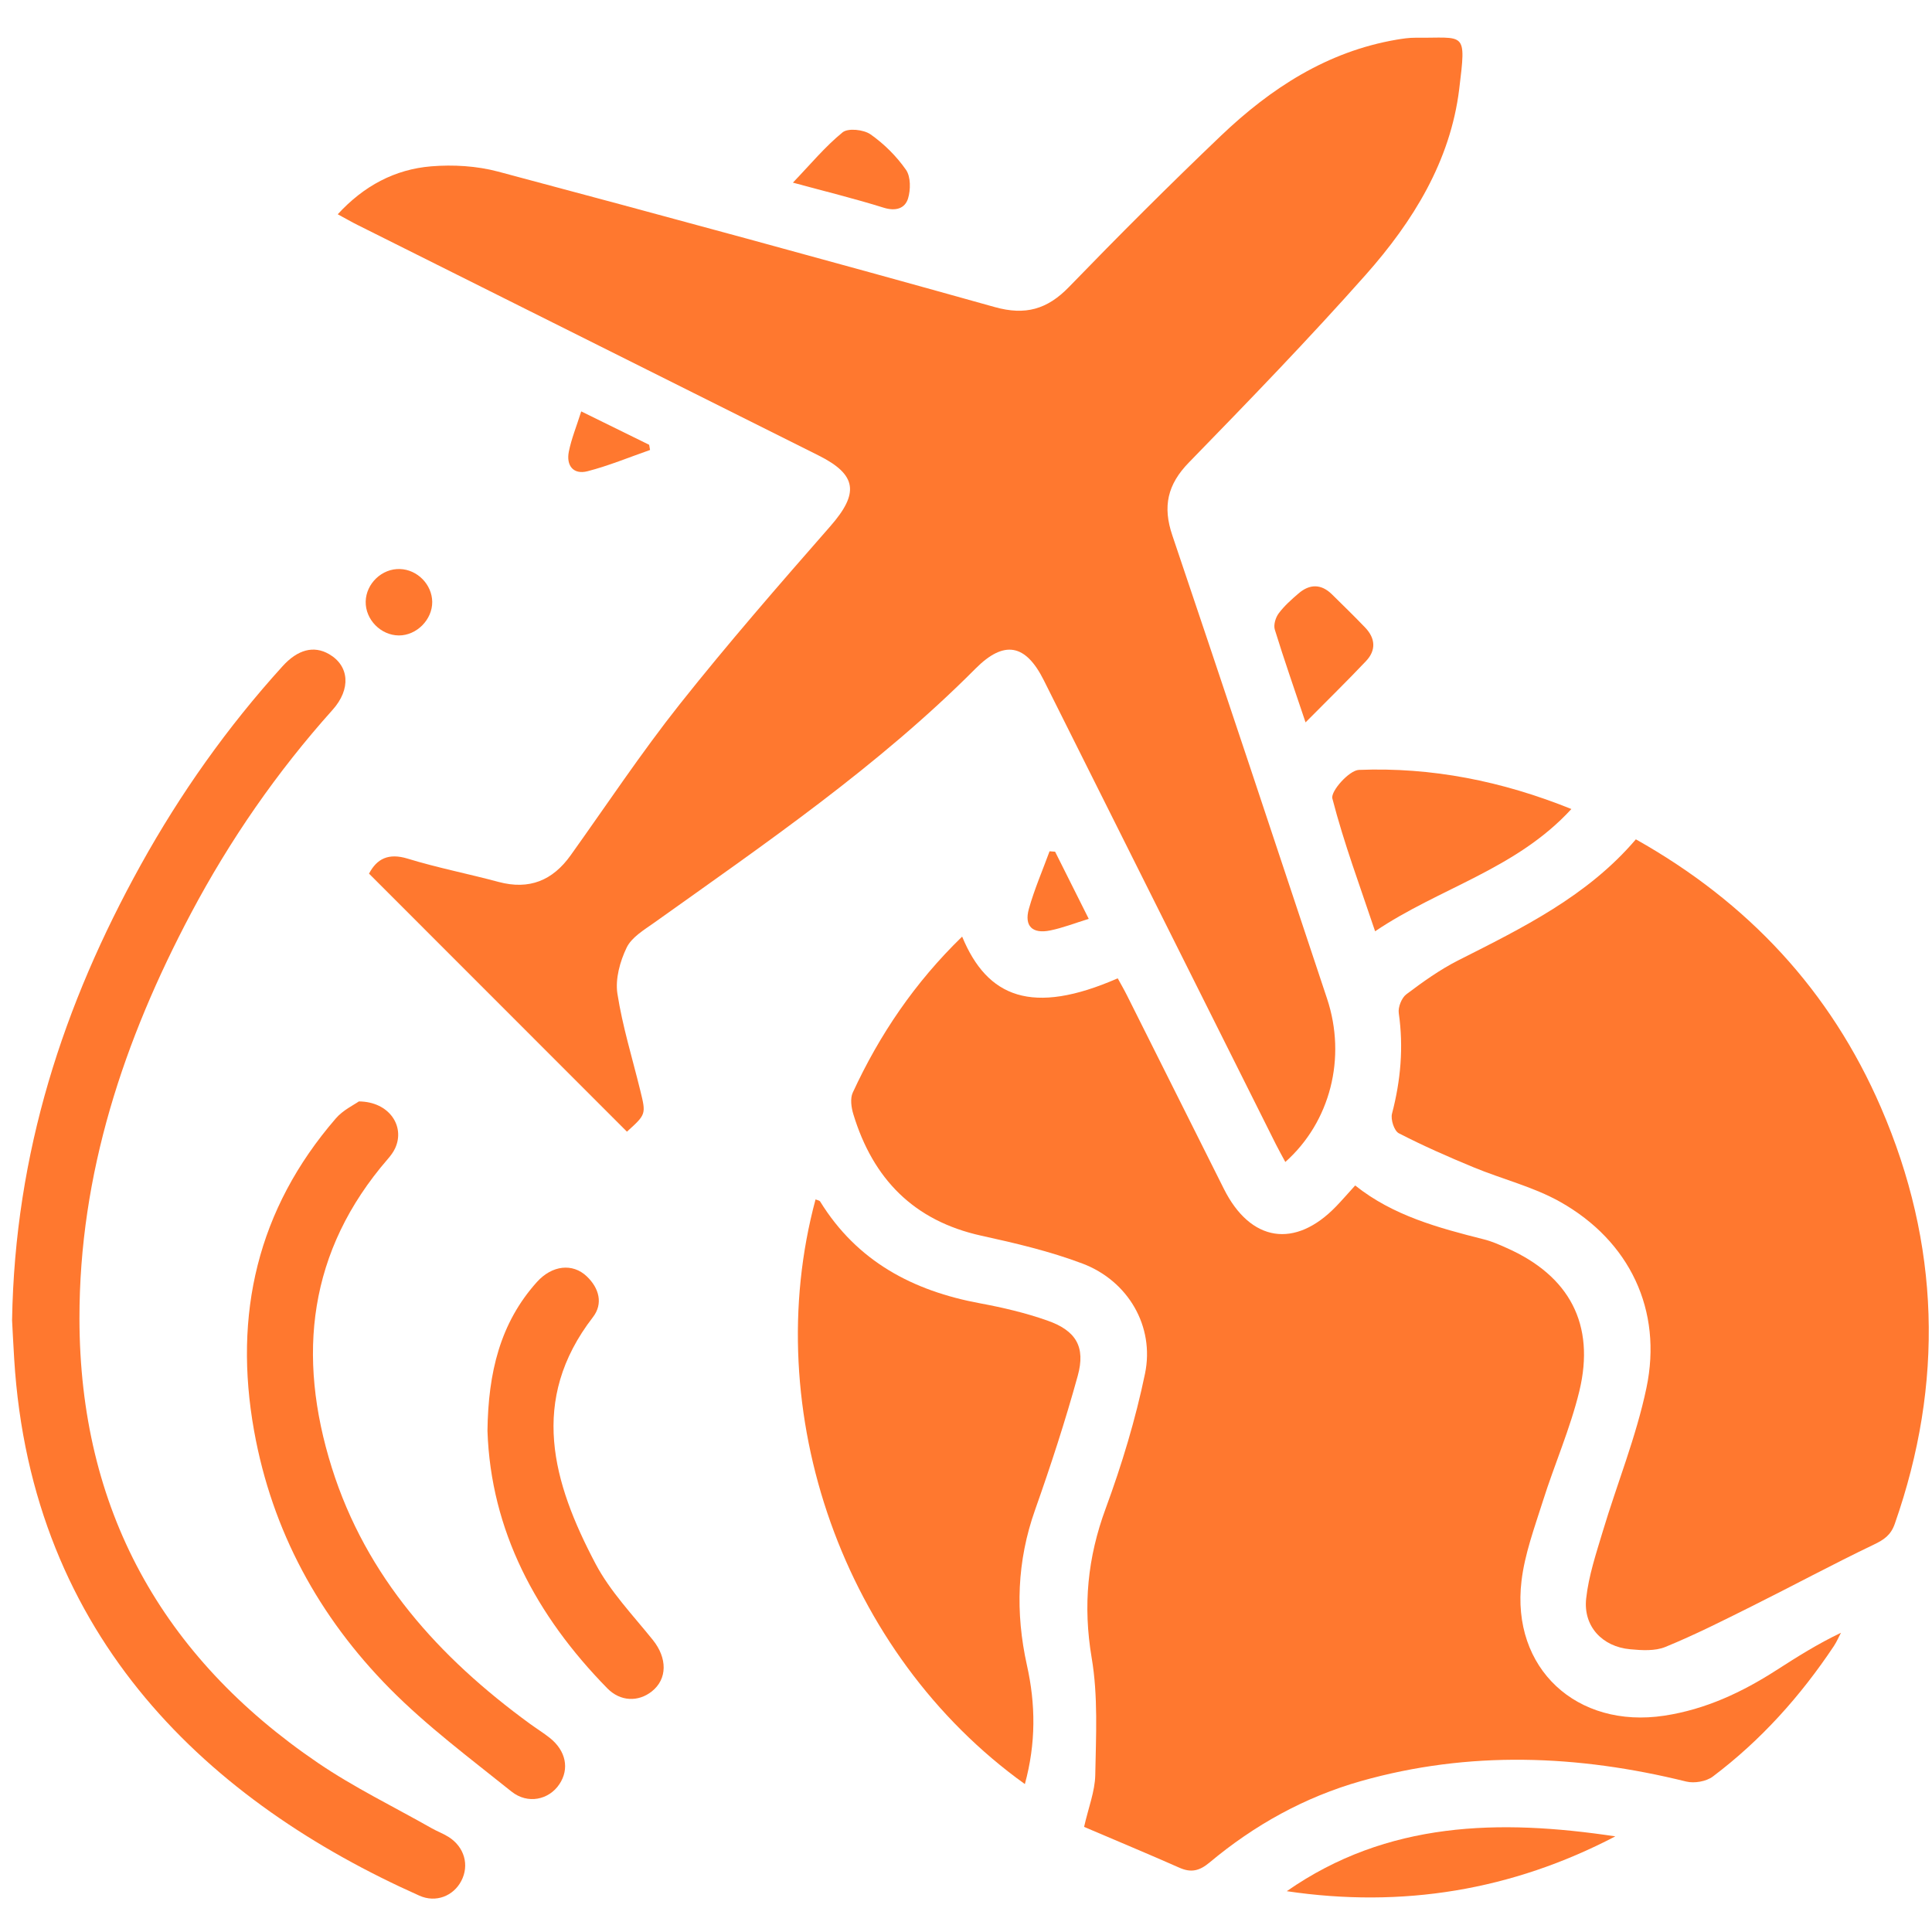 <svg width="32" height="32" viewBox="0 0 32 32" fill="none" xmlns="http://www.w3.org/2000/svg">
<g clip-path="url(#clip0_7465_4628)">
<path d="M10.384 18.744C8.953 17.311 7.537 15.895 6.112 14.47C6.242 14.224 6.433 14.124 6.753 14.222C7.248 14.374 7.759 14.473 8.26 14.608C8.767 14.743 9.154 14.584 9.452 14.166C10.05 13.329 10.62 12.47 11.258 11.665C12.058 10.657 12.904 9.685 13.752 8.717C14.231 8.17 14.199 7.864 13.556 7.543C11.013 6.271 8.469 5 5.926 3.728C5.825 3.678 5.728 3.621 5.594 3.549C6.026 3.078 6.54 2.805 7.141 2.755C7.506 2.725 7.896 2.748 8.249 2.842C10.995 3.574 13.739 4.32 16.476 5.086C16.983 5.228 17.346 5.124 17.705 4.754C18.529 3.903 19.367 3.065 20.224 2.247C21.048 1.462 21.981 0.854 23.132 0.657C23.235 0.64 23.338 0.624 23.442 0.625C24.271 0.633 24.289 0.494 24.169 1.477C24.022 2.672 23.402 3.67 22.622 4.55C21.678 5.614 20.687 6.638 19.694 7.658C19.335 8.025 19.255 8.39 19.418 8.869C20.281 11.424 21.131 13.984 21.981 16.543C22.305 17.52 22.035 18.582 21.289 19.246C21.234 19.144 21.181 19.049 21.132 18.952C19.851 16.39 18.57 13.828 17.288 11.266C16.987 10.665 16.631 10.598 16.157 11.075C14.549 12.69 12.678 13.969 10.834 15.284C10.666 15.403 10.461 15.525 10.379 15.696C10.269 15.924 10.189 16.214 10.226 16.457C10.31 16.998 10.474 17.527 10.605 18.062C10.702 18.456 10.702 18.456 10.384 18.744Z" fill="#FF782F"/>
<path d="M15.936 15.513C16.353 16.521 17.093 16.825 18.513 16.204C18.564 16.297 18.619 16.392 18.668 16.49C19.202 17.557 19.736 18.624 20.271 19.691C20.712 20.572 21.451 20.687 22.132 19.98C22.232 19.876 22.327 19.766 22.446 19.635C23.073 20.136 23.824 20.337 24.579 20.528C24.709 20.56 24.834 20.616 24.957 20.671C25.994 21.131 26.426 21.935 26.159 23.041C26.008 23.663 25.746 24.256 25.553 24.869C25.416 25.302 25.254 25.739 25.201 26.185C25.027 27.634 26.116 28.637 27.566 28.417C28.25 28.313 28.853 28.03 29.425 27.662C29.766 27.443 30.108 27.227 30.492 27.044C30.453 27.118 30.42 27.196 30.374 27.265C29.822 28.093 29.165 28.826 28.37 29.425C28.261 29.507 28.064 29.541 27.929 29.508C26.132 29.064 24.334 28.993 22.54 29.501C21.61 29.765 20.776 30.228 20.035 30.848C19.868 30.988 19.729 31.022 19.534 30.935C19.014 30.705 18.489 30.487 17.956 30.259C18.027 29.942 18.135 29.673 18.141 29.402C18.153 28.753 18.189 28.09 18.081 27.456C17.936 26.595 18.013 25.798 18.314 24.984C18.581 24.259 18.808 23.509 18.965 22.752C19.127 21.969 18.685 21.215 17.93 20.929C17.39 20.725 16.82 20.591 16.254 20.467C15.136 20.221 14.46 19.526 14.135 18.458C14.1 18.345 14.079 18.196 14.124 18.098C14.567 17.137 15.152 16.274 15.936 15.513Z" fill="#FF782F"/>
<path d="M27.095 13.902C28.953 14.946 30.318 16.41 31.154 18.343C32.133 20.606 32.2 22.908 31.384 25.238C31.319 25.425 31.207 25.502 31.035 25.584C30.354 25.91 29.689 26.269 29.013 26.606C28.542 26.841 28.071 27.079 27.585 27.278C27.413 27.349 27.195 27.335 27.001 27.317C26.538 27.275 26.221 26.936 26.272 26.476C26.313 26.1 26.437 25.73 26.547 25.364C26.785 24.571 27.101 23.796 27.27 22.989C27.541 21.703 26.993 20.555 25.842 19.907C25.396 19.656 24.881 19.531 24.404 19.333C23.985 19.16 23.57 18.977 23.168 18.77C23.092 18.73 23.031 18.542 23.056 18.446C23.2 17.896 23.249 17.346 23.168 16.78C23.154 16.682 23.215 16.528 23.293 16.469C23.565 16.264 23.847 16.062 24.15 15.908C25.218 15.368 26.292 14.844 27.095 13.902Z" fill="#FF782F"/>
<path d="M0.2 21.868C0.246 19.091 1.05 16.638 2.332 14.325C2.989 13.14 3.768 12.04 4.68 11.035C4.932 10.757 5.196 10.689 5.448 10.833C5.787 11.027 5.817 11.415 5.507 11.759C4.588 12.785 3.809 13.91 3.164 15.126C2.051 17.227 1.313 19.439 1.316 21.842C1.32 24.99 2.676 27.438 5.266 29.199C5.864 29.606 6.522 29.925 7.153 30.283C7.243 30.334 7.342 30.37 7.429 30.425C7.693 30.591 7.777 30.894 7.64 31.155C7.51 31.403 7.221 31.521 6.946 31.398C3.504 29.863 0.518 27.156 0.235 22.507C0.22 22.258 0.207 22.01 0.2 21.868Z" fill="#FF782F"/>
<path d="M16.975 29.55C13.959 27.386 12.562 23.375 13.508 19.866C13.535 19.878 13.573 19.882 13.585 19.902C14.196 20.892 15.12 21.381 16.233 21.587C16.609 21.657 16.986 21.745 17.346 21.872C17.823 22.039 17.983 22.308 17.851 22.787C17.645 23.534 17.404 24.274 17.145 25.006C16.843 25.856 16.816 26.71 17.009 27.581C17.154 28.228 17.16 28.873 16.975 29.55Z" fill="#FF782F"/>
<path d="M5.944 18.243C6.45 18.247 6.712 18.657 6.545 19.018C6.515 19.083 6.47 19.143 6.423 19.197C5.106 20.718 4.912 22.452 5.496 24.31C6.065 26.12 7.272 27.453 8.774 28.549C8.883 28.629 8.999 28.7 9.105 28.784C9.374 28.997 9.435 29.298 9.265 29.552C9.093 29.81 8.742 29.89 8.471 29.673C7.784 29.122 7.071 28.59 6.454 27.966C5.283 26.78 4.507 25.359 4.209 23.702C3.862 21.77 4.263 20.028 5.561 18.526C5.68 18.387 5.862 18.301 5.944 18.243Z" fill="#FF782F"/>
<path d="M8.074 23.699C8.086 22.738 8.282 21.914 8.893 21.234C9.144 20.955 9.485 20.918 9.718 21.14C9.924 21.335 9.993 21.593 9.821 21.816C8.757 23.193 9.156 24.559 9.863 25.899C10.106 26.36 10.483 26.752 10.814 27.164C11.053 27.462 11.057 27.809 10.795 28.016C10.573 28.191 10.277 28.186 10.059 27.964C8.877 26.758 8.129 25.349 8.074 23.699Z" fill="#FF782F"/>
<path d="M26.027 13.4C25.113 14.398 23.837 14.708 22.776 15.425C22.528 14.684 22.259 13.965 22.068 13.225C22.037 13.106 22.346 12.759 22.507 12.752C23.711 12.705 24.874 12.935 26.027 13.4Z" fill="#FF782F"/>
<path d="M26.755 30.416C25.042 31.311 23.226 31.608 21.313 31.324C22.978 30.163 24.837 30.128 26.755 30.416Z" fill="#FF782F"/>
<path d="M21.624 11.965C21.438 11.411 21.267 10.922 21.115 10.429C21.091 10.351 21.127 10.23 21.178 10.161C21.27 10.037 21.389 9.931 21.507 9.83C21.691 9.671 21.882 9.668 22.061 9.844C22.246 10.026 22.432 10.207 22.611 10.394C22.782 10.572 22.795 10.77 22.626 10.949C22.313 11.28 21.987 11.598 21.624 11.965Z" fill="#FF782F"/>
<path d="M13.133 3.025C13.422 2.724 13.665 2.429 13.956 2.192C14.047 2.118 14.305 2.146 14.418 2.225C14.644 2.383 14.85 2.589 15.007 2.814C15.086 2.929 15.084 3.143 15.04 3.288C14.988 3.455 14.834 3.502 14.636 3.44C14.153 3.289 13.662 3.169 13.133 3.025Z" fill="#FF782F"/>
<path d="M6.606 10.525C6.307 10.523 6.051 10.262 6.057 9.964C6.063 9.665 6.327 9.414 6.625 9.425C6.913 9.434 7.155 9.681 7.159 9.968C7.162 10.263 6.901 10.526 6.606 10.525Z" fill="#FF782F"/>
<path d="M17.476 14.107C17.656 14.465 17.835 14.824 18.033 15.219C17.807 15.289 17.605 15.368 17.396 15.411C17.101 15.472 16.962 15.34 17.041 15.055C17.132 14.73 17.268 14.417 17.384 14.1C17.415 14.102 17.446 14.104 17.476 14.107Z" fill="#FF782F"/>
<path d="M10.767 7.453C10.423 7.573 10.084 7.714 9.732 7.805C9.496 7.866 9.375 7.711 9.422 7.479C9.464 7.269 9.547 7.067 9.627 6.814C10.022 7.008 10.387 7.188 10.752 7.367C10.757 7.395 10.762 7.424 10.767 7.453Z" fill="#FF782F"/>
</g>
<defs>
<clipPath id="clip0_7465_4628">
<rect width="32" height="32" fill="white"/>
</clipPath>
</defs>
</svg>
